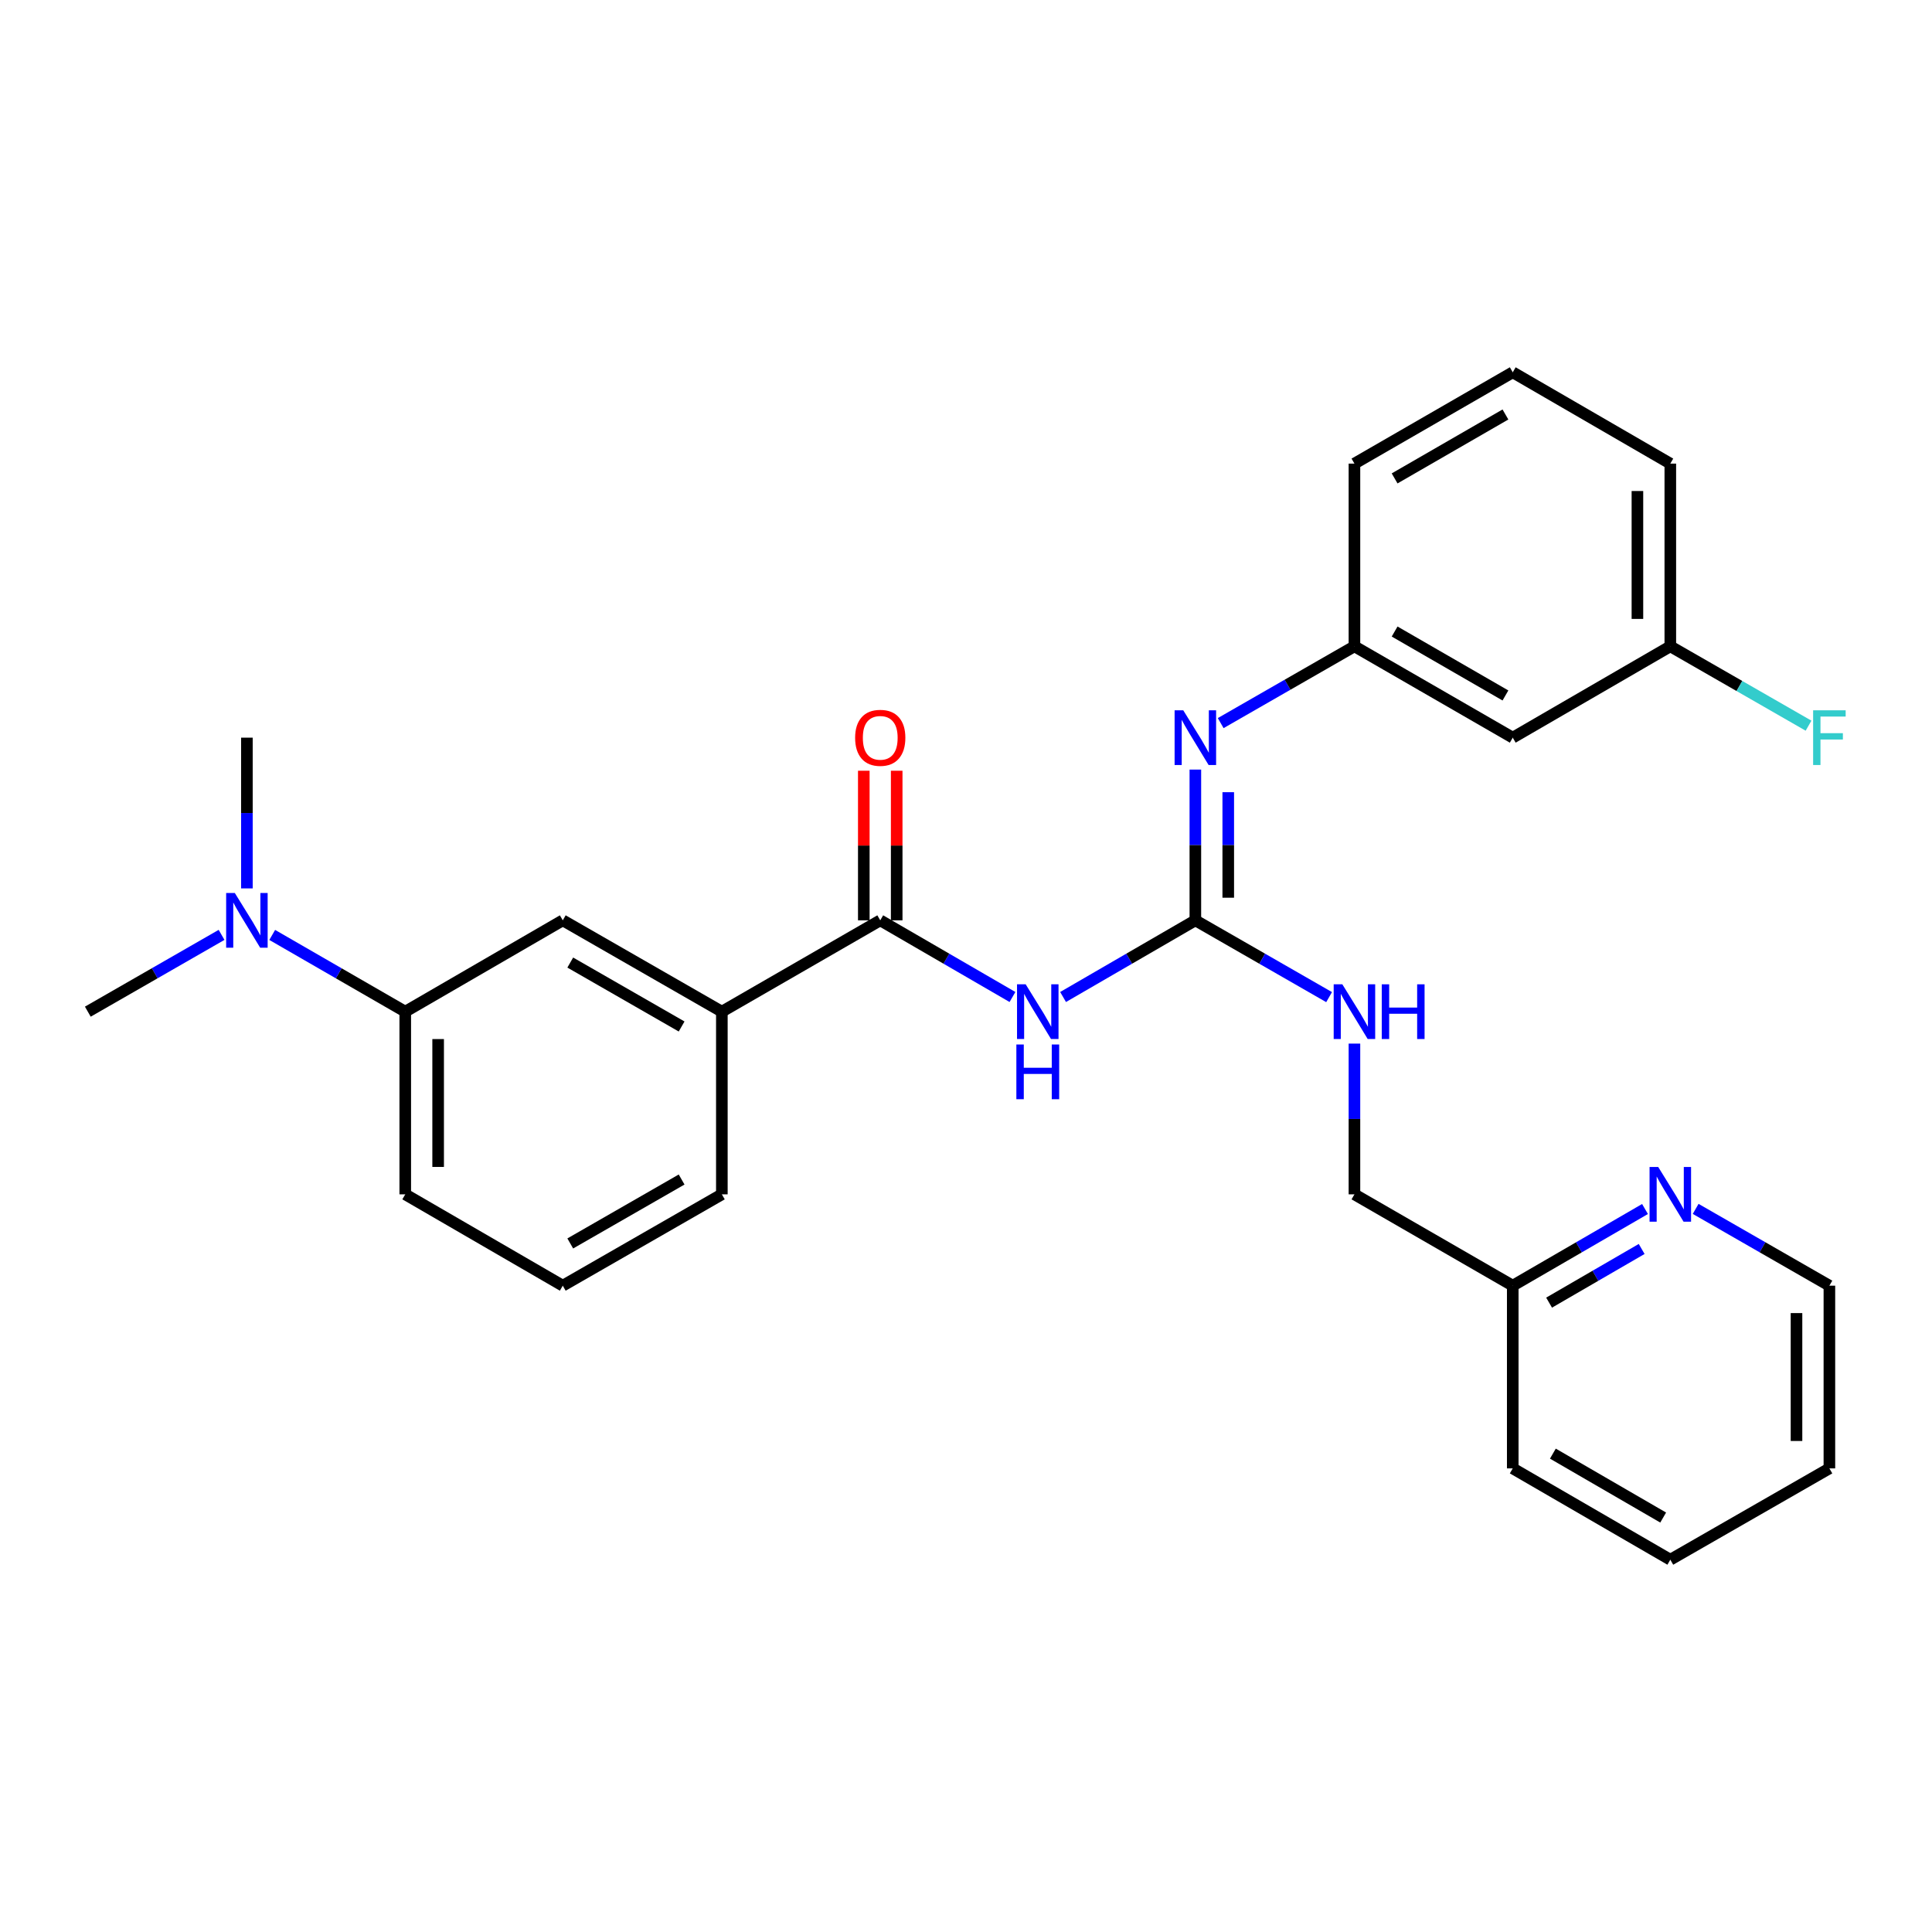 <?xml version='1.0' encoding='iso-8859-1'?>
<svg version='1.1' baseProfile='full'
              xmlns='http://www.w3.org/2000/svg'
                      xmlns:rdkit='http://www.rdkit.org/xml'
                      xmlns:xlink='http://www.w3.org/1999/xlink'
                  xml:space='preserve'
width='1000px' height='1000px' viewBox='0 0 1000 1000'>
<!-- END OF HEADER -->
<rect style='opacity:1.0;fill:#FFFFFF;stroke:none' width='1000' height='1000' x='0' y='0'> </rect>
<path class='bond-0' d='M 550.246,516.047 L 584.48,496.204' style='fill:none;fill-rule:evenodd;stroke:#0000FF;stroke-width:6px;stroke-linecap:butt;stroke-linejoin:miter;stroke-opacity:1' />
<path class='bond-0' d='M 584.48,496.204 L 618.714,476.362' style='fill:none;fill-rule:evenodd;stroke:#000000;stroke-width:6px;stroke-linecap:butt;stroke-linejoin:miter;stroke-opacity:1' />
<path class='bond-1' d='M 524.053,516.044 L 489.833,496.203' style='fill:none;fill-rule:evenodd;stroke:#0000FF;stroke-width:6px;stroke-linecap:butt;stroke-linejoin:miter;stroke-opacity:1' />
<path class='bond-1' d='M 489.833,496.203 L 455.613,476.362' style='fill:none;fill-rule:evenodd;stroke:#000000;stroke-width:6px;stroke-linecap:butt;stroke-linejoin:miter;stroke-opacity:1' />
<path class='bond-2' d='M 618.714,476.362 L 618.714,437.348' style='fill:none;fill-rule:evenodd;stroke:#000000;stroke-width:6px;stroke-linecap:butt;stroke-linejoin:miter;stroke-opacity:1' />
<path class='bond-2' d='M 618.714,437.348 L 618.714,398.334' style='fill:none;fill-rule:evenodd;stroke:#0000FF;stroke-width:6px;stroke-linecap:butt;stroke-linejoin:miter;stroke-opacity:1' />
<path class='bond-2' d='M 635.74,464.658 L 635.74,437.348' style='fill:none;fill-rule:evenodd;stroke:#000000;stroke-width:6px;stroke-linecap:butt;stroke-linejoin:miter;stroke-opacity:1' />
<path class='bond-2' d='M 635.74,437.348 L 635.74,410.039' style='fill:none;fill-rule:evenodd;stroke:#0000FF;stroke-width:6px;stroke-linecap:butt;stroke-linejoin:miter;stroke-opacity:1' />
<path class='bond-6' d='M 618.714,476.362 L 653.327,496.235' style='fill:none;fill-rule:evenodd;stroke:#000000;stroke-width:6px;stroke-linecap:butt;stroke-linejoin:miter;stroke-opacity:1' />
<path class='bond-6' d='M 653.327,496.235 L 687.94,516.109' style='fill:none;fill-rule:evenodd;stroke:#0000FF;stroke-width:6px;stroke-linecap:butt;stroke-linejoin:miter;stroke-opacity:1' />
<path class='bond-3' d='M 455.613,476.362 L 373.632,523.638' style='fill:none;fill-rule:evenodd;stroke:#000000;stroke-width:6px;stroke-linecap:butt;stroke-linejoin:miter;stroke-opacity:1' />
<path class='bond-9' d='M 464.126,476.362 L 464.126,437.648' style='fill:none;fill-rule:evenodd;stroke:#000000;stroke-width:6px;stroke-linecap:butt;stroke-linejoin:miter;stroke-opacity:1' />
<path class='bond-9' d='M 464.126,437.648 L 464.126,398.934' style='fill:none;fill-rule:evenodd;stroke:#FF0000;stroke-width:6px;stroke-linecap:butt;stroke-linejoin:miter;stroke-opacity:1' />
<path class='bond-9' d='M 447.1,476.362 L 447.1,437.648' style='fill:none;fill-rule:evenodd;stroke:#000000;stroke-width:6px;stroke-linecap:butt;stroke-linejoin:miter;stroke-opacity:1' />
<path class='bond-9' d='M 447.1,437.648 L 447.1,398.934' style='fill:none;fill-rule:evenodd;stroke:#FF0000;stroke-width:6px;stroke-linecap:butt;stroke-linejoin:miter;stroke-opacity:1' />
<path class='bond-7' d='M 631.827,374.281 L 666.44,354.408' style='fill:none;fill-rule:evenodd;stroke:#0000FF;stroke-width:6px;stroke-linecap:butt;stroke-linejoin:miter;stroke-opacity:1' />
<path class='bond-7' d='M 666.44,354.408 L 701.054,334.535' style='fill:none;fill-rule:evenodd;stroke:#000000;stroke-width:6px;stroke-linecap:butt;stroke-linejoin:miter;stroke-opacity:1' />
<path class='bond-4' d='M 373.632,523.638 L 291.292,476.362' style='fill:none;fill-rule:evenodd;stroke:#000000;stroke-width:6px;stroke-linecap:butt;stroke-linejoin:miter;stroke-opacity:1' />
<path class='bond-4' d='M 352.804,531.312 L 295.166,498.219' style='fill:none;fill-rule:evenodd;stroke:#000000;stroke-width:6px;stroke-linecap:butt;stroke-linejoin:miter;stroke-opacity:1' />
<path class='bond-16' d='M 373.632,523.638 L 373.632,618.189' style='fill:none;fill-rule:evenodd;stroke:#000000;stroke-width:6px;stroke-linecap:butt;stroke-linejoin:miter;stroke-opacity:1' />
<path class='bond-5' d='M 291.292,476.362 L 209.756,523.638' style='fill:none;fill-rule:evenodd;stroke:#000000;stroke-width:6px;stroke-linecap:butt;stroke-linejoin:miter;stroke-opacity:1' />
<path class='bond-8' d='M 209.756,523.638 L 175.328,503.78' style='fill:none;fill-rule:evenodd;stroke:#000000;stroke-width:6px;stroke-linecap:butt;stroke-linejoin:miter;stroke-opacity:1' />
<path class='bond-8' d='M 175.328,503.78 L 140.9,483.921' style='fill:none;fill-rule:evenodd;stroke:#0000FF;stroke-width:6px;stroke-linecap:butt;stroke-linejoin:miter;stroke-opacity:1' />
<path class='bond-28' d='M 209.756,523.638 L 209.756,618.189' style='fill:none;fill-rule:evenodd;stroke:#000000;stroke-width:6px;stroke-linecap:butt;stroke-linejoin:miter;stroke-opacity:1' />
<path class='bond-28' d='M 226.782,537.821 L 226.782,604.007' style='fill:none;fill-rule:evenodd;stroke:#000000;stroke-width:6px;stroke-linecap:butt;stroke-linejoin:miter;stroke-opacity:1' />
<path class='bond-14' d='M 701.054,540.162 L 701.054,579.176' style='fill:none;fill-rule:evenodd;stroke:#0000FF;stroke-width:6px;stroke-linecap:butt;stroke-linejoin:miter;stroke-opacity:1' />
<path class='bond-14' d='M 701.054,579.176 L 701.054,618.189' style='fill:none;fill-rule:evenodd;stroke:#000000;stroke-width:6px;stroke-linecap:butt;stroke-linejoin:miter;stroke-opacity:1' />
<path class='bond-11' d='M 701.054,334.535 L 782.996,381.811' style='fill:none;fill-rule:evenodd;stroke:#000000;stroke-width:6px;stroke-linecap:butt;stroke-linejoin:miter;stroke-opacity:1' />
<path class='bond-11' d='M 721.854,326.878 L 779.213,359.972' style='fill:none;fill-rule:evenodd;stroke:#000000;stroke-width:6px;stroke-linecap:butt;stroke-linejoin:miter;stroke-opacity:1' />
<path class='bond-21' d='M 701.054,334.535 L 701.054,239.964' style='fill:none;fill-rule:evenodd;stroke:#000000;stroke-width:6px;stroke-linecap:butt;stroke-linejoin:miter;stroke-opacity:1' />
<path class='bond-22' d='M 127.795,459.838 L 127.795,420.824' style='fill:none;fill-rule:evenodd;stroke:#0000FF;stroke-width:6px;stroke-linecap:butt;stroke-linejoin:miter;stroke-opacity:1' />
<path class='bond-22' d='M 127.795,420.824 L 127.795,381.811' style='fill:none;fill-rule:evenodd;stroke:#000000;stroke-width:6px;stroke-linecap:butt;stroke-linejoin:miter;stroke-opacity:1' />
<path class='bond-23' d='M 114.681,483.891 L 80.068,503.765' style='fill:none;fill-rule:evenodd;stroke:#0000FF;stroke-width:6px;stroke-linecap:butt;stroke-linejoin:miter;stroke-opacity:1' />
<path class='bond-23' d='M 80.068,503.765 L 45.455,523.638' style='fill:none;fill-rule:evenodd;stroke:#000000;stroke-width:6px;stroke-linecap:butt;stroke-linejoin:miter;stroke-opacity:1' />
<path class='bond-10' d='M 851.455,625.781 L 817.226,645.623' style='fill:none;fill-rule:evenodd;stroke:#0000FF;stroke-width:6px;stroke-linecap:butt;stroke-linejoin:miter;stroke-opacity:1' />
<path class='bond-10' d='M 817.226,645.623 L 782.996,665.465' style='fill:none;fill-rule:evenodd;stroke:#000000;stroke-width:6px;stroke-linecap:butt;stroke-linejoin:miter;stroke-opacity:1' />
<path class='bond-10' d='M 849.725,646.464 L 825.764,660.353' style='fill:none;fill-rule:evenodd;stroke:#0000FF;stroke-width:6px;stroke-linecap:butt;stroke-linejoin:miter;stroke-opacity:1' />
<path class='bond-10' d='M 825.764,660.353 L 801.804,674.243' style='fill:none;fill-rule:evenodd;stroke:#000000;stroke-width:6px;stroke-linecap:butt;stroke-linejoin:miter;stroke-opacity:1' />
<path class='bond-20' d='M 877.665,625.719 L 912.278,645.592' style='fill:none;fill-rule:evenodd;stroke:#0000FF;stroke-width:6px;stroke-linecap:butt;stroke-linejoin:miter;stroke-opacity:1' />
<path class='bond-20' d='M 912.278,645.592 L 946.891,665.465' style='fill:none;fill-rule:evenodd;stroke:#000000;stroke-width:6px;stroke-linecap:butt;stroke-linejoin:miter;stroke-opacity:1' />
<path class='bond-13' d='M 782.996,381.811 L 864.551,334.535' style='fill:none;fill-rule:evenodd;stroke:#000000;stroke-width:6px;stroke-linecap:butt;stroke-linejoin:miter;stroke-opacity:1' />
<path class='bond-12' d='M 782.996,665.465 L 701.054,618.189' style='fill:none;fill-rule:evenodd;stroke:#000000;stroke-width:6px;stroke-linecap:butt;stroke-linejoin:miter;stroke-opacity:1' />
<path class='bond-25' d='M 782.996,665.465 L 782.996,760.036' style='fill:none;fill-rule:evenodd;stroke:#000000;stroke-width:6px;stroke-linecap:butt;stroke-linejoin:miter;stroke-opacity:1' />
<path class='bond-15' d='M 864.551,334.535 L 900.325,355.074' style='fill:none;fill-rule:evenodd;stroke:#000000;stroke-width:6px;stroke-linecap:butt;stroke-linejoin:miter;stroke-opacity:1' />
<path class='bond-15' d='M 900.325,355.074 L 936.098,375.613' style='fill:none;fill-rule:evenodd;stroke:#33CCCC;stroke-width:6px;stroke-linecap:butt;stroke-linejoin:miter;stroke-opacity:1' />
<path class='bond-29' d='M 864.551,334.535 L 864.551,239.964' style='fill:none;fill-rule:evenodd;stroke:#000000;stroke-width:6px;stroke-linecap:butt;stroke-linejoin:miter;stroke-opacity:1' />
<path class='bond-29' d='M 847.525,320.349 L 847.525,254.15' style='fill:none;fill-rule:evenodd;stroke:#000000;stroke-width:6px;stroke-linecap:butt;stroke-linejoin:miter;stroke-opacity:1' />
<path class='bond-18' d='M 373.632,618.189 L 291.292,665.465' style='fill:none;fill-rule:evenodd;stroke:#000000;stroke-width:6px;stroke-linecap:butt;stroke-linejoin:miter;stroke-opacity:1' />
<path class='bond-18' d='M 352.804,610.515 L 295.166,643.608' style='fill:none;fill-rule:evenodd;stroke:#000000;stroke-width:6px;stroke-linecap:butt;stroke-linejoin:miter;stroke-opacity:1' />
<path class='bond-17' d='M 209.756,618.189 L 291.292,665.465' style='fill:none;fill-rule:evenodd;stroke:#000000;stroke-width:6px;stroke-linecap:butt;stroke-linejoin:miter;stroke-opacity:1' />
<path class='bond-19' d='M 782.996,192.698 L 701.054,239.964' style='fill:none;fill-rule:evenodd;stroke:#000000;stroke-width:6px;stroke-linecap:butt;stroke-linejoin:miter;stroke-opacity:1' />
<path class='bond-19' d='M 779.212,214.536 L 721.852,247.623' style='fill:none;fill-rule:evenodd;stroke:#000000;stroke-width:6px;stroke-linecap:butt;stroke-linejoin:miter;stroke-opacity:1' />
<path class='bond-24' d='M 782.996,192.698 L 864.551,239.964' style='fill:none;fill-rule:evenodd;stroke:#000000;stroke-width:6px;stroke-linecap:butt;stroke-linejoin:miter;stroke-opacity:1' />
<path class='bond-30' d='M 946.891,665.465 L 946.891,760.036' style='fill:none;fill-rule:evenodd;stroke:#000000;stroke-width:6px;stroke-linecap:butt;stroke-linejoin:miter;stroke-opacity:1' />
<path class='bond-30' d='M 929.865,679.651 L 929.865,745.85' style='fill:none;fill-rule:evenodd;stroke:#000000;stroke-width:6px;stroke-linecap:butt;stroke-linejoin:miter;stroke-opacity:1' />
<path class='bond-27' d='M 782.996,760.036 L 864.551,807.302' style='fill:none;fill-rule:evenodd;stroke:#000000;stroke-width:6px;stroke-linecap:butt;stroke-linejoin:miter;stroke-opacity:1' />
<path class='bond-27' d='M 803.767,752.395 L 860.856,785.481' style='fill:none;fill-rule:evenodd;stroke:#000000;stroke-width:6px;stroke-linecap:butt;stroke-linejoin:miter;stroke-opacity:1' />
<path class='bond-26' d='M 946.891,760.036 L 864.551,807.302' style='fill:none;fill-rule:evenodd;stroke:#000000;stroke-width:6px;stroke-linecap:butt;stroke-linejoin:miter;stroke-opacity:1' />
<path  class='atom-0' d='M 530.889 509.478
L 540.169 524.478
Q 541.089 525.958, 542.569 528.638
Q 544.049 531.318, 544.129 531.478
L 544.129 509.478
L 547.889 509.478
L 547.889 537.798
L 544.009 537.798
L 534.049 521.398
Q 532.889 519.478, 531.649 517.278
Q 530.449 515.078, 530.089 514.398
L 530.089 537.798
L 526.409 537.798
L 526.409 509.478
L 530.889 509.478
' fill='#0000FF'/>
<path  class='atom-0' d='M 526.069 540.63
L 529.909 540.63
L 529.909 552.67
L 544.389 552.67
L 544.389 540.63
L 548.229 540.63
L 548.229 568.95
L 544.389 568.95
L 544.389 555.87
L 529.909 555.87
L 529.909 568.95
L 526.069 568.95
L 526.069 540.63
' fill='#0000FF'/>
<path  class='atom-3' d='M 612.454 367.651
L 621.734 382.651
Q 622.654 384.131, 624.134 386.811
Q 625.614 389.491, 625.694 389.651
L 625.694 367.651
L 629.454 367.651
L 629.454 395.971
L 625.574 395.971
L 615.614 379.571
Q 614.454 377.651, 613.214 375.451
Q 612.014 373.251, 611.654 372.571
L 611.654 395.971
L 607.974 395.971
L 607.974 367.651
L 612.454 367.651
' fill='#0000FF'/>
<path  class='atom-7' d='M 694.794 509.478
L 704.074 524.478
Q 704.994 525.958, 706.474 528.638
Q 707.954 531.318, 708.034 531.478
L 708.034 509.478
L 711.794 509.478
L 711.794 537.798
L 707.914 537.798
L 697.954 521.398
Q 696.794 519.478, 695.554 517.278
Q 694.354 515.078, 693.994 514.398
L 693.994 537.798
L 690.314 537.798
L 690.314 509.478
L 694.794 509.478
' fill='#0000FF'/>
<path  class='atom-7' d='M 715.194 509.478
L 719.034 509.478
L 719.034 521.518
L 733.514 521.518
L 733.514 509.478
L 737.354 509.478
L 737.354 537.798
L 733.514 537.798
L 733.514 524.718
L 719.034 524.718
L 719.034 537.798
L 715.194 537.798
L 715.194 509.478
' fill='#0000FF'/>
<path  class='atom-9' d='M 121.535 462.202
L 130.815 477.202
Q 131.735 478.682, 133.215 481.362
Q 134.695 484.042, 134.775 484.202
L 134.775 462.202
L 138.535 462.202
L 138.535 490.522
L 134.655 490.522
L 124.695 474.122
Q 123.535 472.202, 122.295 470.002
Q 121.095 467.802, 120.735 467.122
L 120.735 490.522
L 117.055 490.522
L 117.055 462.202
L 121.535 462.202
' fill='#0000FF'/>
<path  class='atom-10' d='M 442.613 381.891
Q 442.613 375.091, 445.973 371.291
Q 449.333 367.491, 455.613 367.491
Q 461.893 367.491, 465.253 371.291
Q 468.613 375.091, 468.613 381.891
Q 468.613 388.771, 465.213 392.691
Q 461.813 396.571, 455.613 396.571
Q 449.373 396.571, 445.973 392.691
Q 442.613 388.811, 442.613 381.891
M 455.613 393.371
Q 459.933 393.371, 462.253 390.491
Q 464.613 387.571, 464.613 381.891
Q 464.613 376.331, 462.253 373.531
Q 459.933 370.691, 455.613 370.691
Q 451.293 370.691, 448.933 373.491
Q 446.613 376.291, 446.613 381.891
Q 446.613 387.611, 448.933 390.491
Q 451.293 393.371, 455.613 393.371
' fill='#FF0000'/>
<path  class='atom-11' d='M 858.291 604.029
L 867.571 619.029
Q 868.491 620.509, 869.971 623.189
Q 871.451 625.869, 871.531 626.029
L 871.531 604.029
L 875.291 604.029
L 875.291 632.349
L 871.411 632.349
L 861.451 615.949
Q 860.291 614.029, 859.051 611.829
Q 857.851 609.629, 857.491 608.949
L 857.491 632.349
L 853.811 632.349
L 853.811 604.029
L 858.291 604.029
' fill='#0000FF'/>
<path  class='atom-16' d='M 938.471 367.651
L 955.311 367.651
L 955.311 370.891
L 942.271 370.891
L 942.271 379.491
L 953.871 379.491
L 953.871 382.771
L 942.271 382.771
L 942.271 395.971
L 938.471 395.971
L 938.471 367.651
' fill='#33CCCC'/>
</svg>
